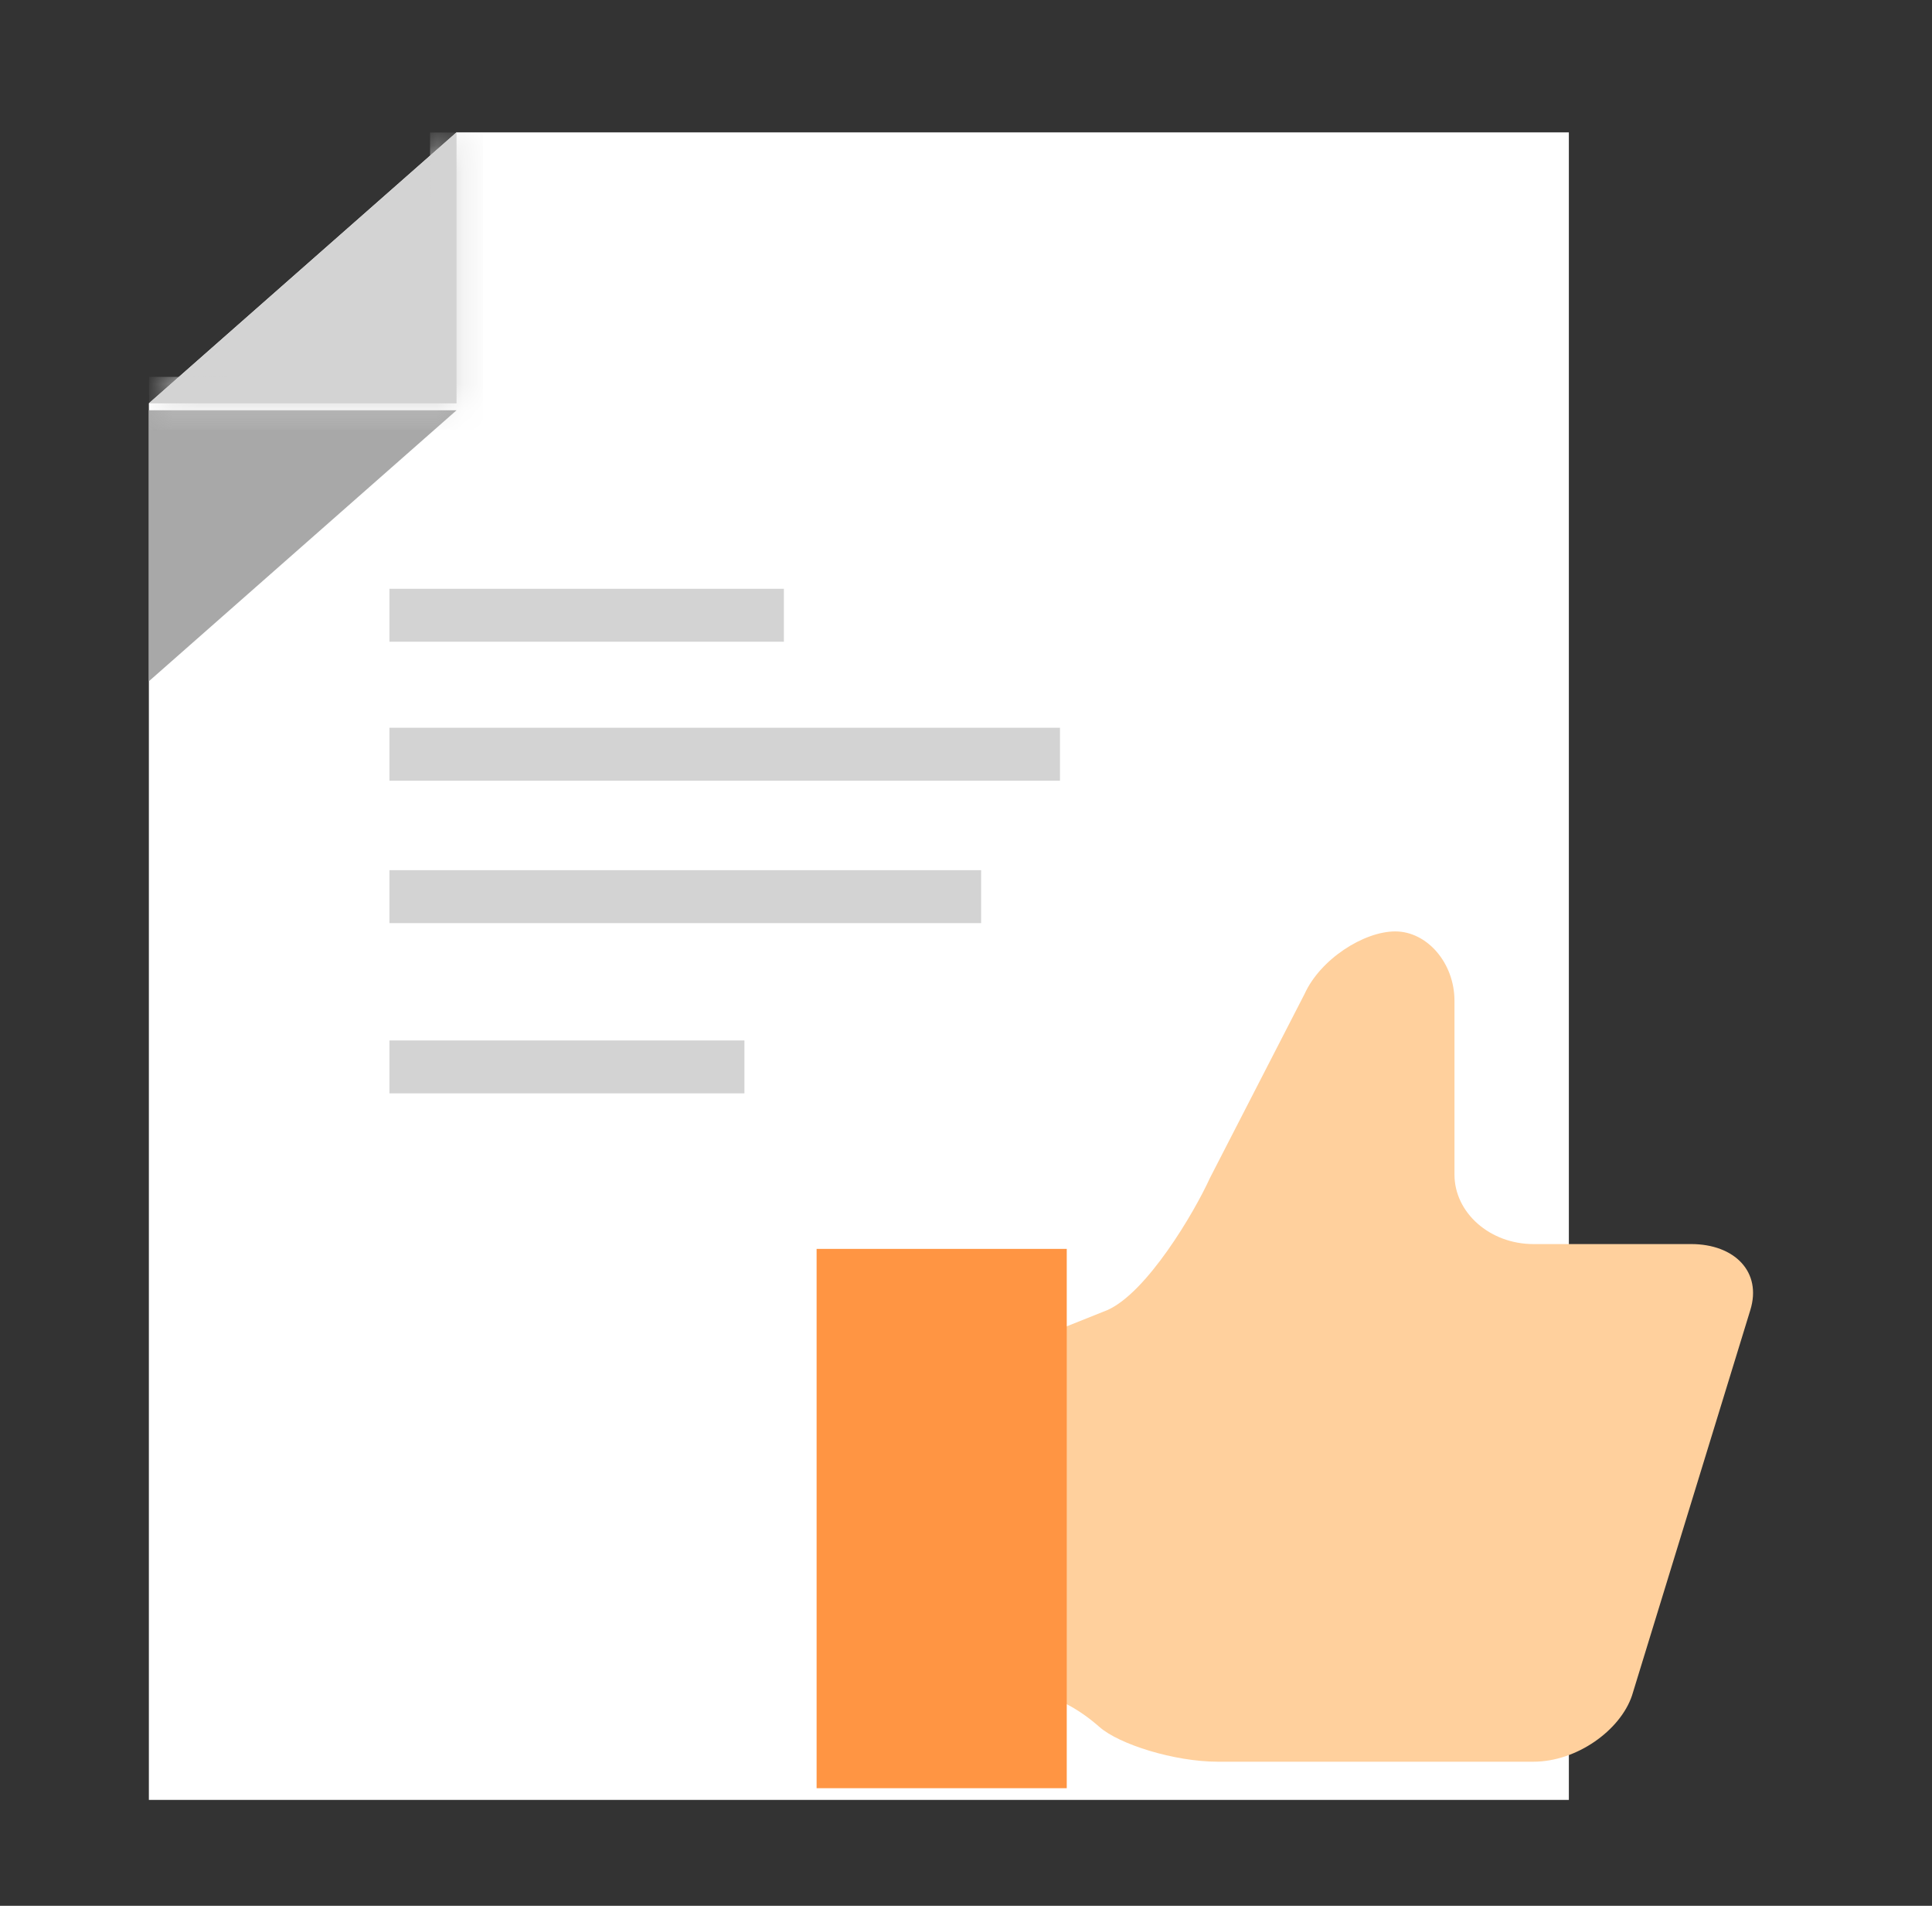 <svg width="73" height="72" viewBox="0 0 73 72" fill="none" xmlns="http://www.w3.org/2000/svg">
<rect x="0" y="0" width="73" height="72" fill="#333333" stroke="none"/>
<g clip-path="url(#clip0_2017_286)">
<path d="M17.25 5L5.625 15.238V68H59.279V5H17.25Z" fill="white"/>
<path d="M5.625 25.738V15.5H17.25" fill="#A8A8A8"/>
<mask id="path-3-inside-1_2017_286" fill="white">
<path d="M17.25 5V15.238H5.625"/>
</mask>
<path d="M17.25 5V15.238H5.625" fill="#D3D3D3"/>
<path d="M17.25 15.238V16.238H18.25V15.238H17.25ZM16.25 5V15.238H18.25V5H16.25ZM17.25 14.238H5.625V16.238H17.25V14.238Z" fill="#D3D3D3" mask="url(#path-3-inside-1_2017_286)"/>
<path d="M14.715 23.244H29.619" stroke="#D3D3D3" stroke-width="2"/>
<path d="M14.715 28.494H40.051" stroke="#D3D3D3" stroke-width="2"/>
<path d="M14.715 33.875H37.071" stroke="#D3D3D3" stroke-width="2"/>
<path d="M14.715 40.307H28.128" stroke="#D3D3D3" stroke-width="2"/>
<path d="M38.562 63.931C39.755 63.931 40.798 64.588 41.543 65.244C42.288 65.9 44.375 66.556 46.014 66.556H57.938C59.577 66.556 61.216 65.375 61.663 64.062L66.135 49.494C66.582 48.05 65.538 47 63.899 47H57.938C56.298 47 54.957 45.819 54.957 44.375V37.812C54.957 36.369 53.913 35.188 52.721 35.188C51.529 35.188 49.889 36.237 49.293 37.55L45.716 44.506C45.12 45.819 43.332 48.837 41.841 49.494L38.562 50.806" fill="#FFD09D"/>
<path d="M39.307 48.182H31.855V66.557H39.307V48.182Z" fill="#FF9543" stroke="#FF9543" stroke-width="2"/>
</g>
<defs>
<clipPath id="clip0_2017_286">
<rect width="62" height="63" fill="white" transform="translate(5.625 5)"/>
</clipPath>
</defs>
</svg>
